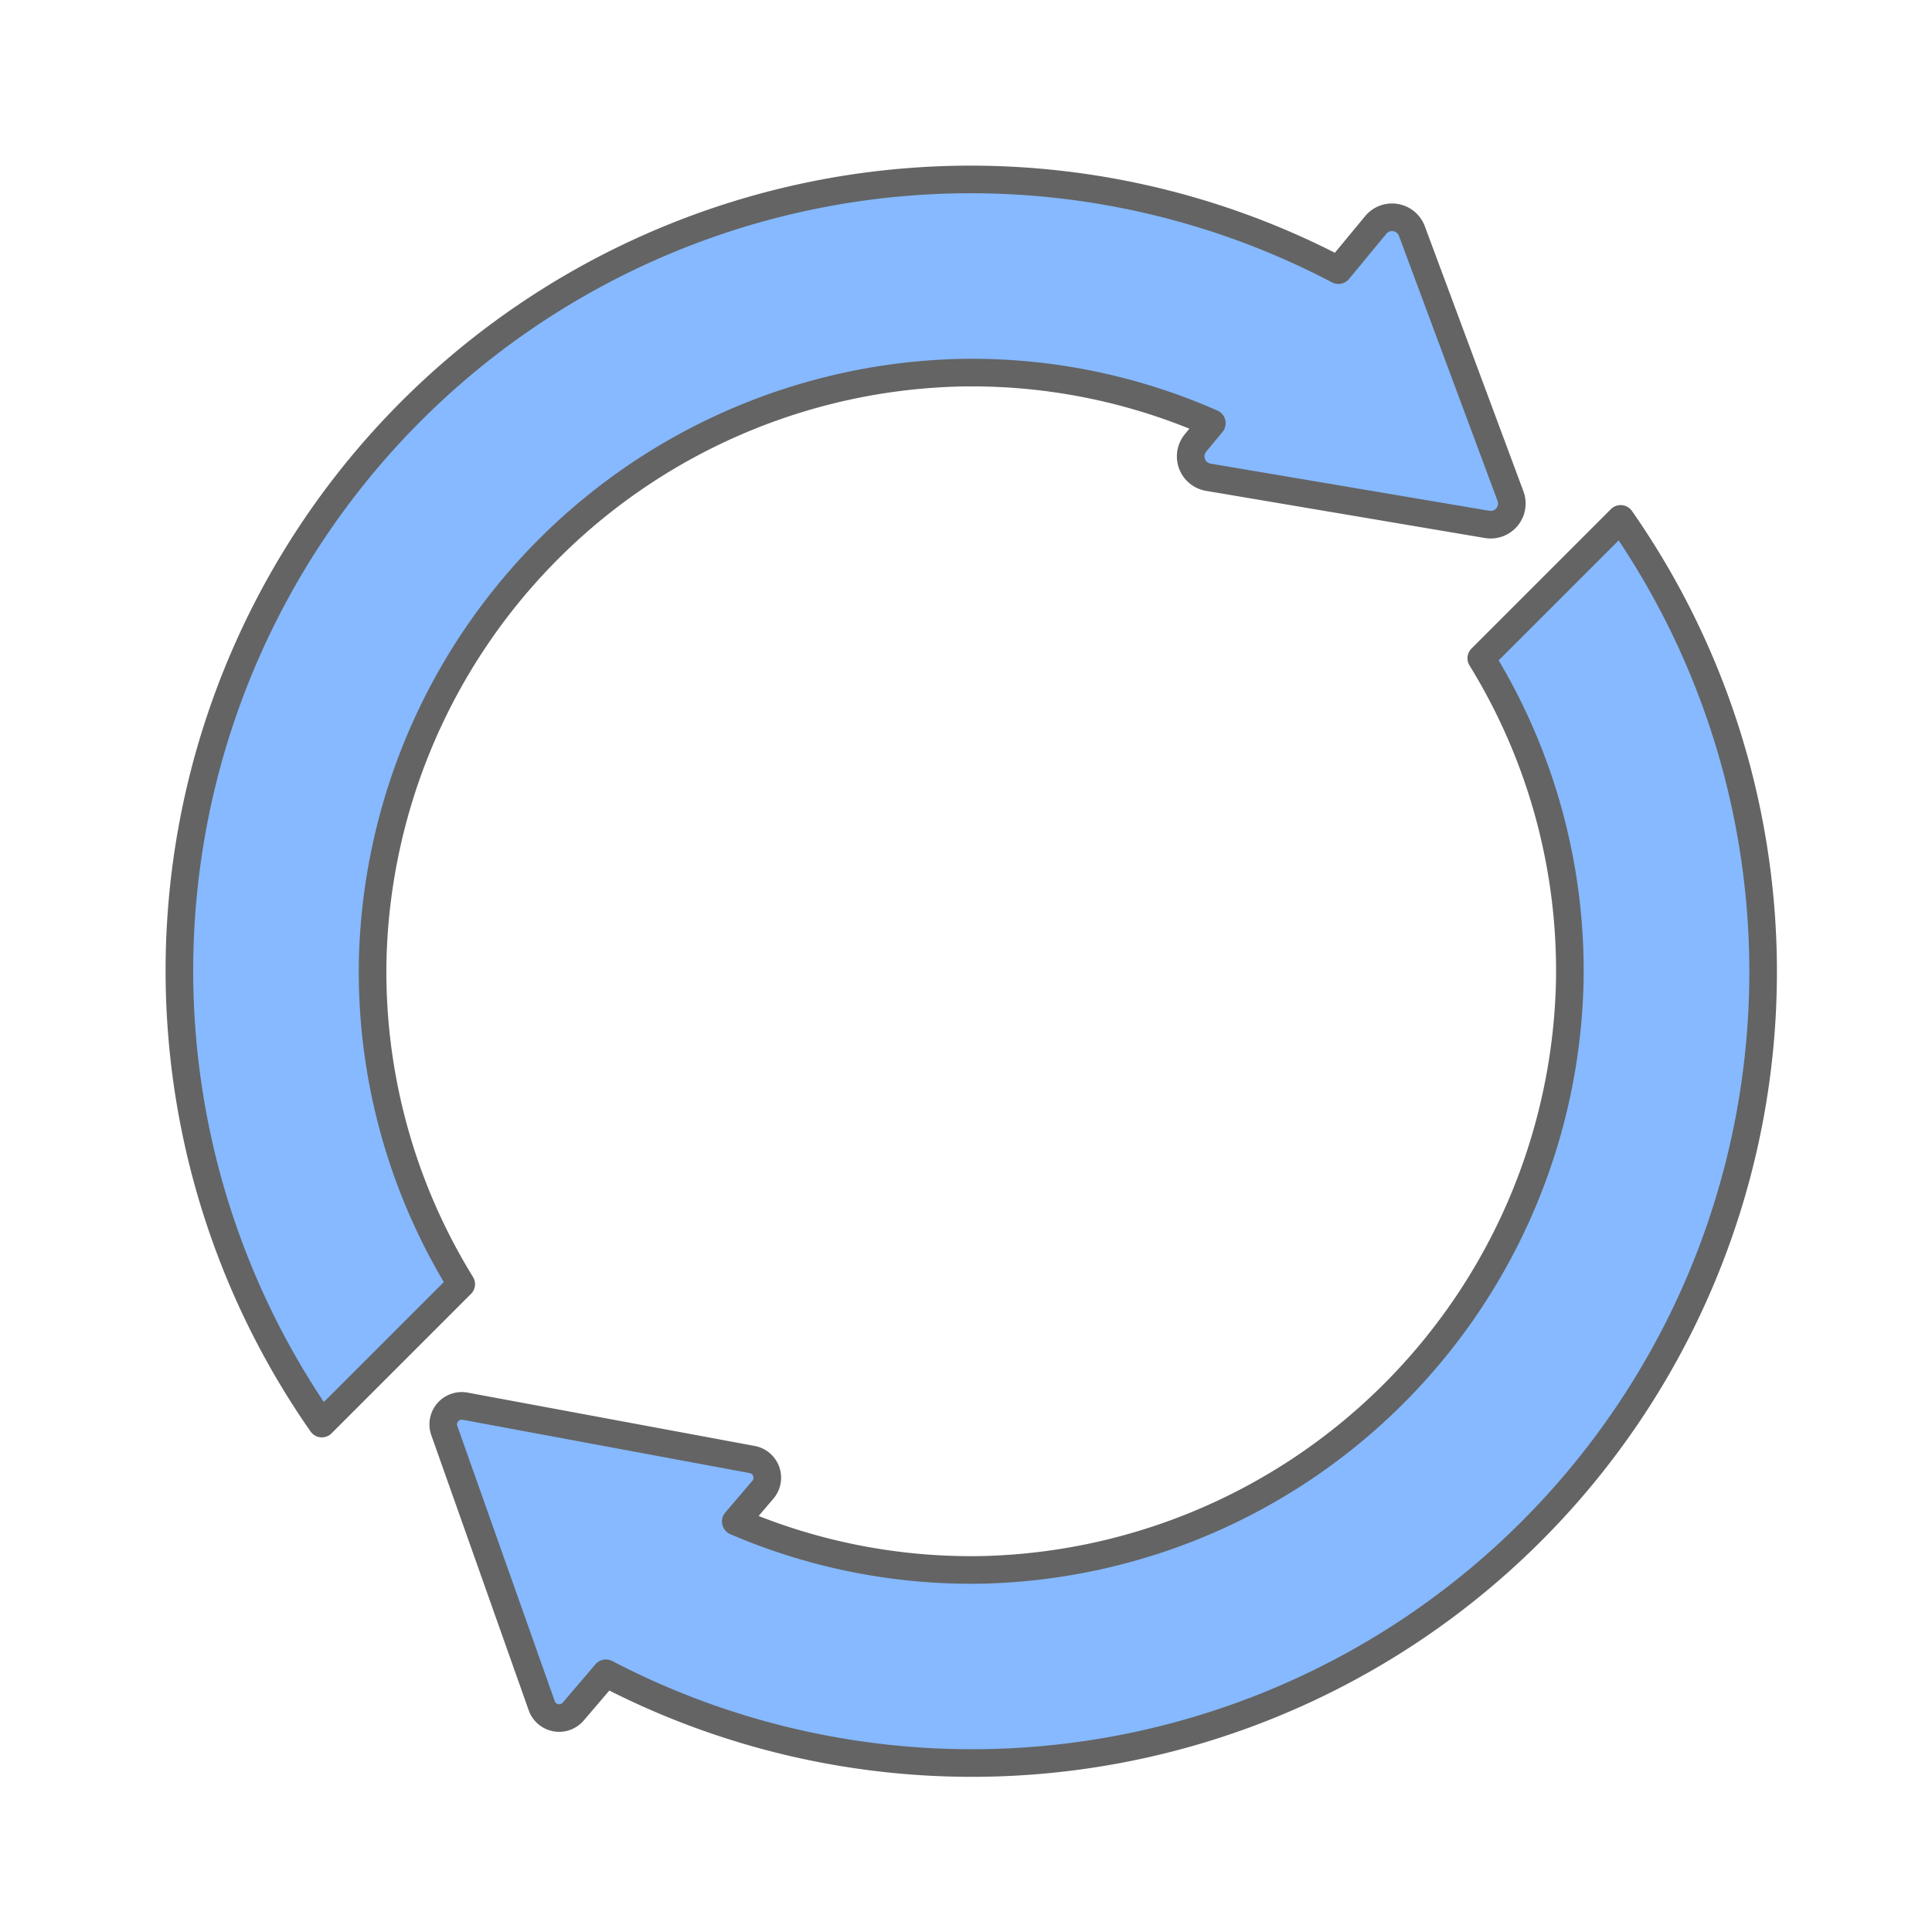 <svg data-name="Component 308 – 1" xmlns="http://www.w3.org/2000/svg" width="140" height="140" viewBox="0 0 140 140">
    <defs>
        <clipPath id="qfp6lblura">
            <path data-name="Rectangle 4301" style="fill:none" d="M0 0h116.761v116.761H0z"/>
        </clipPath>
    </defs>
    <g data-name="Group 8840">
        <g data-name="Group 8839" style="clip-path:url(#qfp6lblura)" transform="translate(12 12)">
            <path data-name="Path 18884" d="M15.011 57.388a43.611 43.611 0 0 1 42.675-42.383 43.111 43.111 0 0 1 18.128 3.661l-1.181 1.429a1.532 1.532 0 0 0 .926 2.488L95.764 26a1.534 1.534 0 0 0 1.693-2.046L90.311 4.746a1.533 1.533 0 0 0-2.618-.446l-2.706 3.275a57.334 57.334 0 0 0-73.665 83.581l10.1-10.1a43.128 43.128 0 0 1-6.408-23.672" style="fill:#86b9ff"/>
            <path data-name="Path 18885" d="M15.011 57.388a43.611 43.611 0 0 1 42.675-42.383 43.111 43.111 0 0 1 18.128 3.661l-1.181 1.429a1.532 1.532 0 0 0 .926 2.488L95.764 26a1.534 1.534 0 0 0 1.693-2.046L90.311 4.746a1.533 1.533 0 0 0-2.618-.446l-2.706 3.275a57.334 57.334 0 0 0-73.665 83.581l10.1-10.1a43.128 43.128 0 0 1-6.411-23.668z" style="stroke:#646464;stroke-linecap:round;stroke-linejoin:round;stroke-width:2px;fill:none"/>
            <path data-name="Path 18886" d="m105.439 25.6-10.1 10.1a43.13 43.13 0 0 1 6.41 23.553 43.613 43.613 0 0 1-42.368 42.5 43.1 43.1 0 0 1-18.064-3.5l1.964-2.3a1.342 1.342 0 0 0-.775-2.191l-20.8-3.865a1.342 1.342 0 0 0-1.51 1.767l7.058 19.936a1.342 1.342 0 0 0 2.285.425l2.369-2.772A57.334 57.334 0 0 0 105.439 25.6" style="fill:#86b9ff"/>
            <path data-name="Path 18887" d="m105.439 25.6-10.1 10.1a43.13 43.13 0 0 1 6.41 23.553 43.613 43.613 0 0 1-42.368 42.5 43.1 43.1 0 0 1-18.064-3.5l1.964-2.3a1.342 1.342 0 0 0-.775-2.191l-20.8-3.865a1.342 1.342 0 0 0-1.51 1.767l7.058 19.936a1.342 1.342 0 0 0 2.285.425l2.369-2.772A57.334 57.334 0 0 0 105.439 25.6z" style="stroke:#646464;stroke-linecap:round;stroke-linejoin:round;stroke-width:2px;fill:none"/>
        </g>
    </g>
    <path data-name="Rectangle 4305" style="fill:none" d="M0 0h140v140H0z"/>
</svg>
